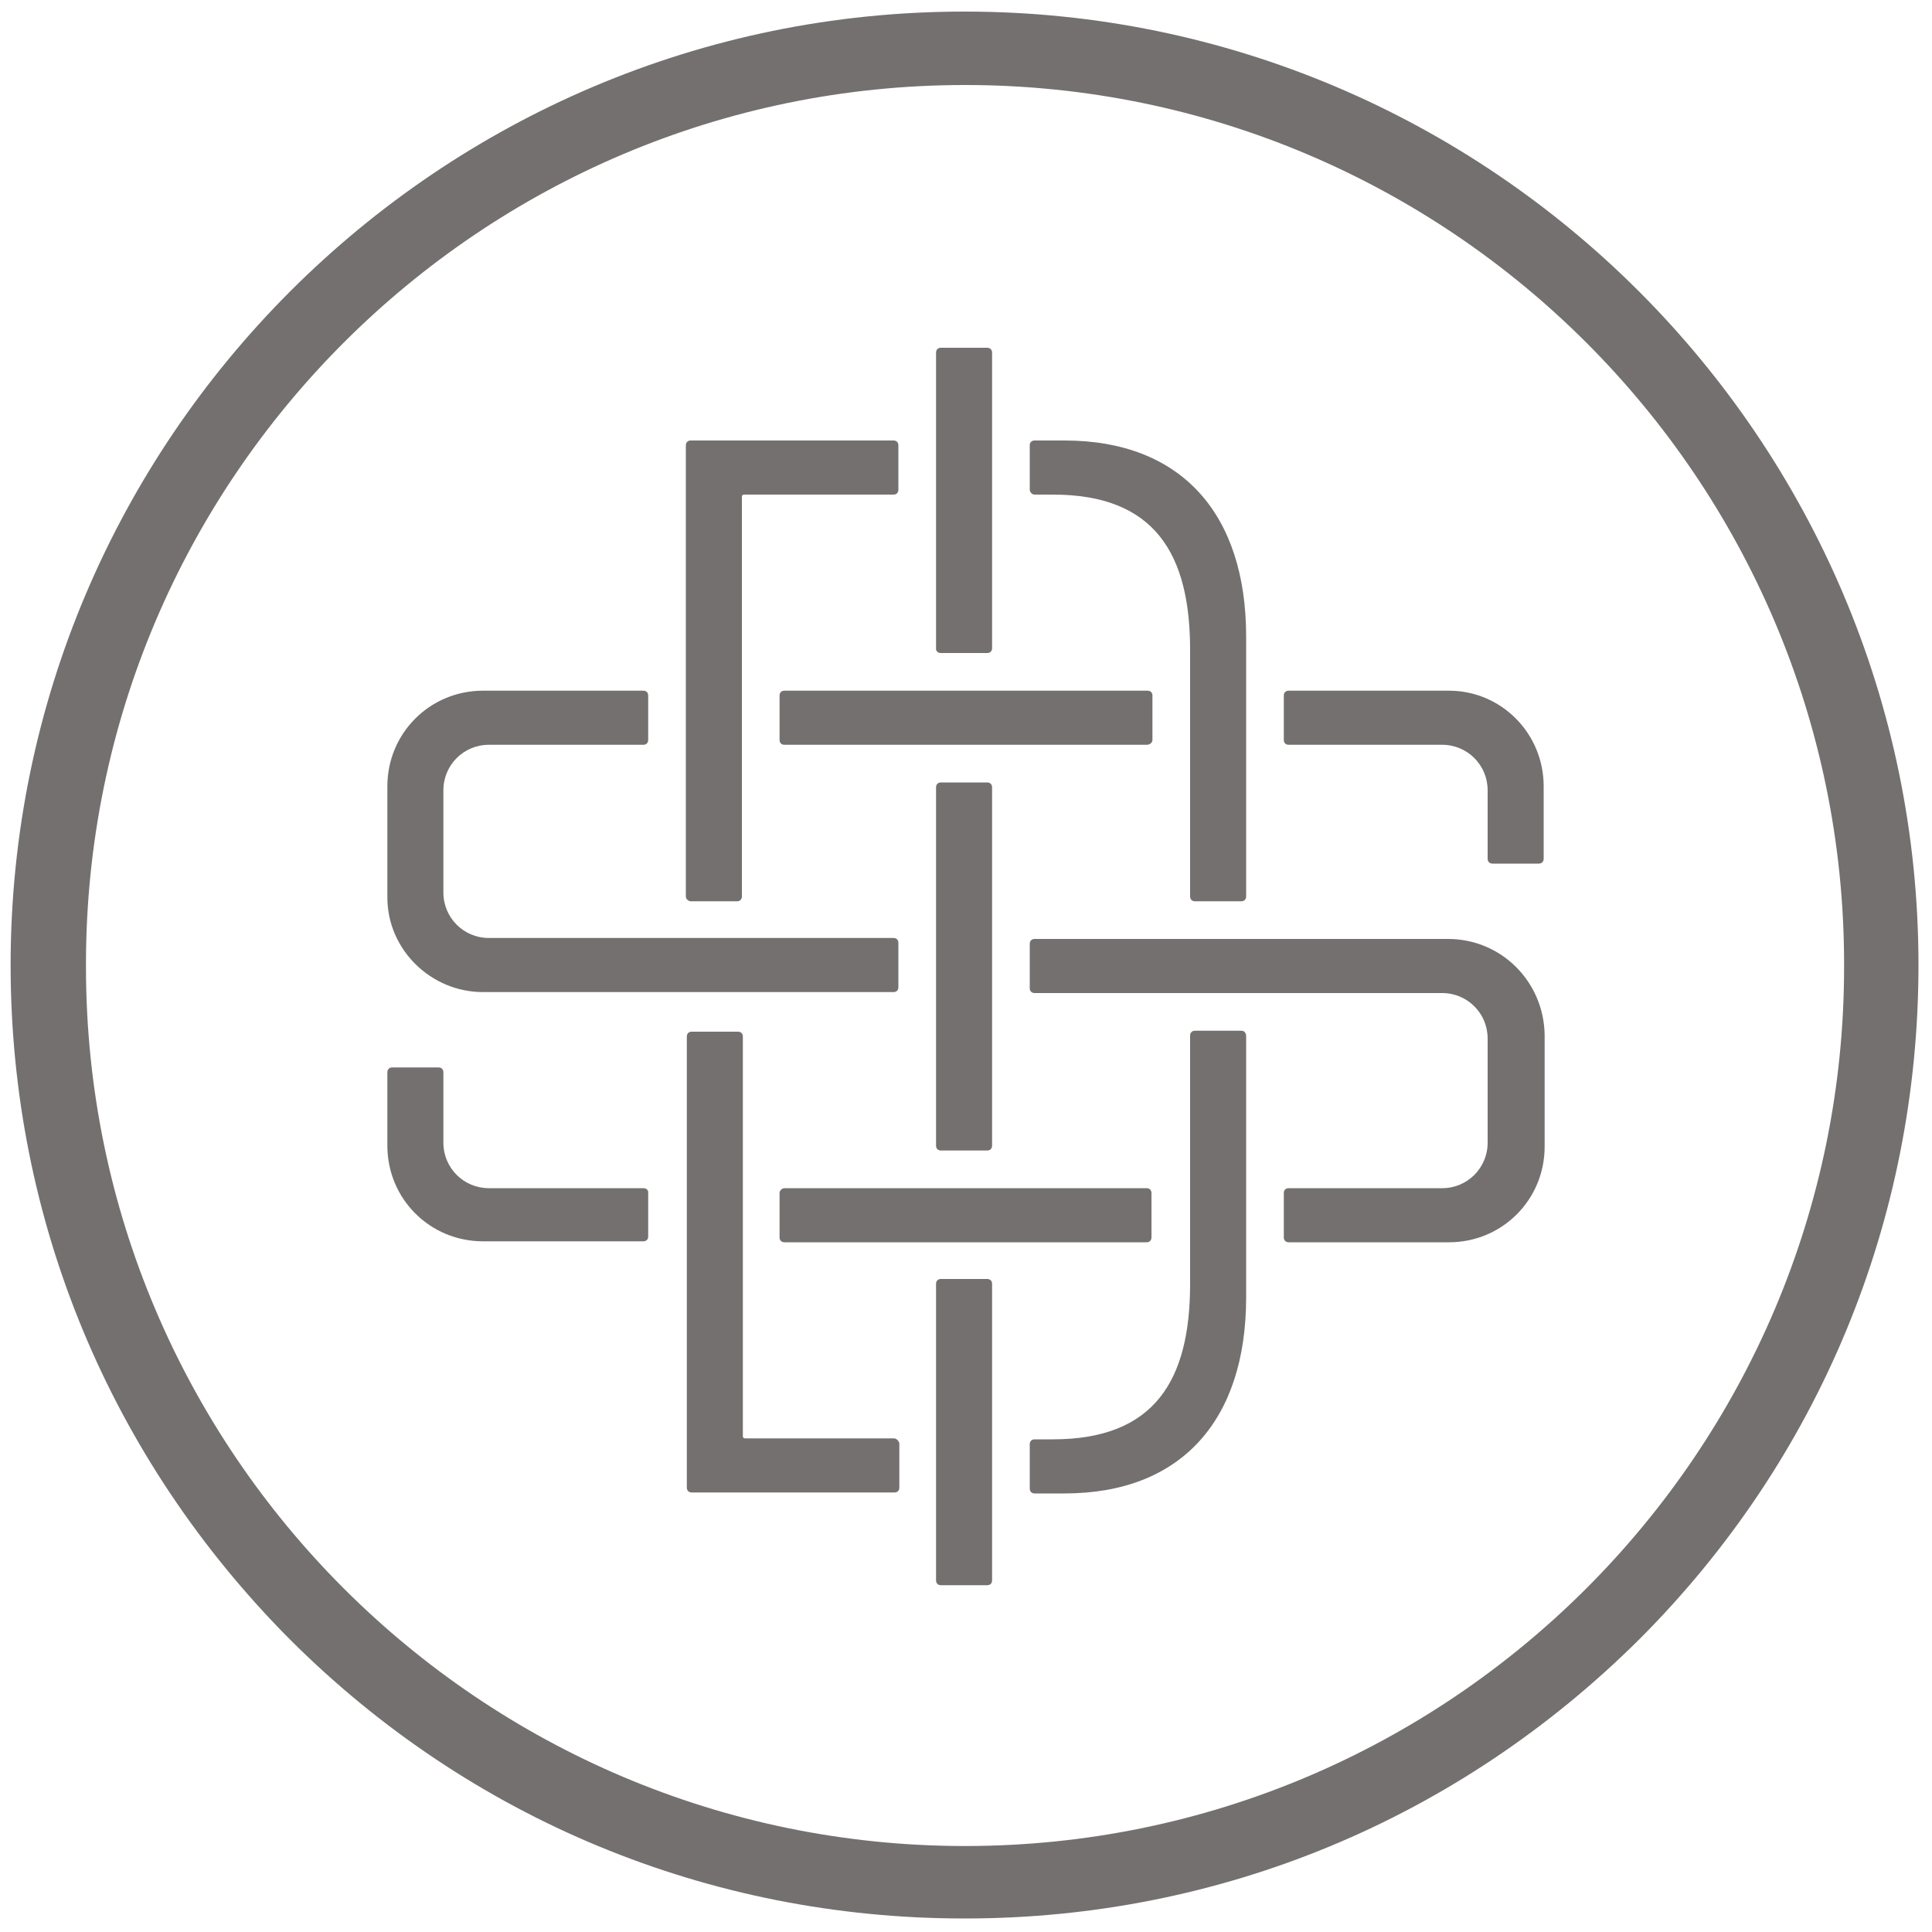 <?xml version="1.0" encoding="UTF-8"?>
<!-- Generator: Adobe Illustrator 22.1.0, SVG Export Plug-In . SVG Version: 6.00 Build 0)  -->
<svg xmlns="http://www.w3.org/2000/svg" xmlns:xlink="http://www.w3.org/1999/xlink" id="Layer_2_copy_15" x="0px" y="0px" viewBox="0 0 200 200" style="enable-background:new 0 0 200 200;" xml:space="preserve">
<style type="text/css">
	.st0{fill:#73706F;}
</style>
<g>
	<path class="st0" d="M99.9,1.2h-0.1C45.4,1.2,1.1,45.5,1.1,99.9c0,26.4,10.3,51.1,28.9,69.8c18.6,18.6,43.4,28.9,69.8,28.9   c0,0,0,0,0,0h0.1c26.4,0,51.1-10.3,69.8-28.9c18.6-18.6,28.9-43.4,28.9-69.8C198.6,45.5,154.3,1.2,99.9,1.2z M99.9,191.1   c-50.2,0-91-40.8-91-91v-0.3c0-50.2,40.8-91,91-91c50.2,0,91,40.8,91,91v0.3C190.9,150.3,150.1,191.1,99.9,191.1z"></path>
	<path class="st0" d="M119.3,76.6V72c0-0.3-0.2-0.5-0.5-0.5H81.2c-0.3,0-0.5,0.2-0.5,0.5v4.6c0,0.3,0.2,0.5,0.5,0.5h37.5   C119,77.1,119.3,76.9,119.3,76.6z"></path>
	<path class="st0" d="M102.2,132.4h-4.8c-0.3,0-0.5,0.2-0.5,0.5v30.7c0,0.3,0.2,0.5,0.5,0.5h4.8c0.3,0,0.5-0.2,0.5-0.5v-30.7   C102.7,132.6,102.5,132.4,102.2,132.4z"></path>
	<path class="st0" d="M92.5,148.9H77.1c-0.1,0-0.2-0.1-0.2-0.2v-41.4c0-0.3-0.2-0.5-0.5-0.5h-4.8c-0.3,0-0.5,0.2-0.5,0.5V154   c0,0.3,0.2,0.5,0.5,0.5l21,0c0.3,0,0.5-0.2,0.5-0.5v-4.6C93,149.1,92.8,148.9,92.5,148.9z"></path>
	<path class="st0" d="M102.2,81h-4.8c-0.3,0-0.5,0.2-0.5,0.5v37.1c0,0.3,0.2,0.5,0.5,0.5h4.8c0.3,0,0.5-0.2,0.5-0.5V81.5   C102.7,81.2,102.5,81,102.2,81z"></path>
	<path class="st0" d="M80.7,123.5v4.6c0,0.3,0.2,0.5,0.5,0.5h37.5c0.3,0,0.5-0.2,0.5-0.5v-4.6c0-0.3-0.2-0.5-0.5-0.5H81.2   C81,123,80.7,123.2,80.7,123.5z"></path>
	<path class="st0" d="M50,102.7h42.5c0.3,0,0.5-0.2,0.5-0.5v-4.6c0-0.3-0.2-0.5-0.5-0.5H50.6c-2.6,0-4.7-2.1-4.7-4.7V81.8   c0-2.6,2.1-4.7,4.7-4.7h16c0.3,0,0.5-0.2,0.5-0.5V72c0-0.3-0.2-0.5-0.5-0.5H50c-5.5,0-9.9,4.4-9.9,9.9v11.5   C40.1,98.3,44.6,102.7,50,102.7z"></path>
	<path class="st0" d="M66.6,123h-16c-2.6,0-4.7-2.1-4.7-4.7V111c0-0.3-0.2-0.5-0.5-0.5h-4.8c-0.3,0-0.5,0.2-0.5,0.5l0,7.6   c0,5.5,4.4,9.9,9.9,9.9h16.6c0.3,0,0.5-0.2,0.5-0.5v-4.6C67.1,123.2,66.9,123,66.6,123z"></path>
	<path class="st0" d="M149.9,97.2l-42.8,0c-0.3,0-0.5,0.2-0.5,0.5v4.6c0,0.3,0.2,0.5,0.5,0.5h42.2c2.6,0,4.7,2.1,4.7,4.7v10.8   c0,2.6-2.1,4.7-4.7,4.7h-15.9c-0.3,0-0.5,0.2-0.5,0.5v4.6c0,0.3,0.2,0.5,0.5,0.5l16.6,0c5.5,0,9.9-4.4,9.9-9.9v-11.6   C159.8,101.6,155.4,97.2,149.9,97.2z"></path>
	<path class="st0" d="M150,71.5h-16.6c-0.3,0-0.5,0.2-0.5,0.5v4.6c0,0.3,0.2,0.5,0.5,0.5h15.9c2.6,0,4.7,2.1,4.7,4.7v7.1   c0,0.3,0.2,0.5,0.5,0.5h4.8c0.3,0,0.5-0.2,0.5-0.5l0-7.5C159.8,75.9,155.4,71.5,150,71.5z"></path>
	<path class="st0" d="M107.1,51.2l1.9,0c10.6,0,14.2,6.2,14.2,16.1c0,2.5,0,22.2,0,25.5c0,0.3,0.2,0.5,0.5,0.5h4.8   c0.3,0,0.5-0.2,0.5-0.5c0-3.5,0-24.8,0-26.9c0-12.7-6.7-20.3-18.8-20.3h-3.1c-0.3,0-0.5,0.2-0.5,0.5v4.6   C106.6,50.9,106.8,51.2,107.1,51.2z"></path>
	<path class="st0" d="M128.5,106.7h-4.8c-0.3,0-0.5,0.2-0.5,0.5c0,3.4,0,23.1,0,25.7c0,9.9-3.6,16.1-14.2,16.1l-1.9,0   c-0.3,0-0.5,0.2-0.5,0.5v4.6c0,0.3,0.2,0.5,0.5,0.5h3.1c12.1,0,18.8-7.6,18.8-20.3c0-1.5,0-23.4,0-27   C129,106.9,128.8,106.7,128.5,106.7z"></path>
	<path class="st0" d="M97.4,67.6h4.8c0.3,0,0.5-0.2,0.5-0.5V36.5c0-0.3-0.2-0.5-0.5-0.5h-4.8c-0.3,0-0.5,0.2-0.5,0.5v30.7   C96.9,67.4,97.1,67.6,97.4,67.6z"></path>
	<path class="st0" d="M71.5,93.3h4.8c0.3,0,0.5-0.2,0.5-0.5V51.4c0-0.1,0.1-0.2,0.2-0.2h15.5c0.3,0,0.5-0.2,0.5-0.5v-4.6   c0-0.3-0.2-0.5-0.5-0.5l-21,0c-0.3,0-0.5,0.2-0.5,0.5v46.7C71,93.1,71.3,93.3,71.5,93.3z"></path>
</g>
</svg>
